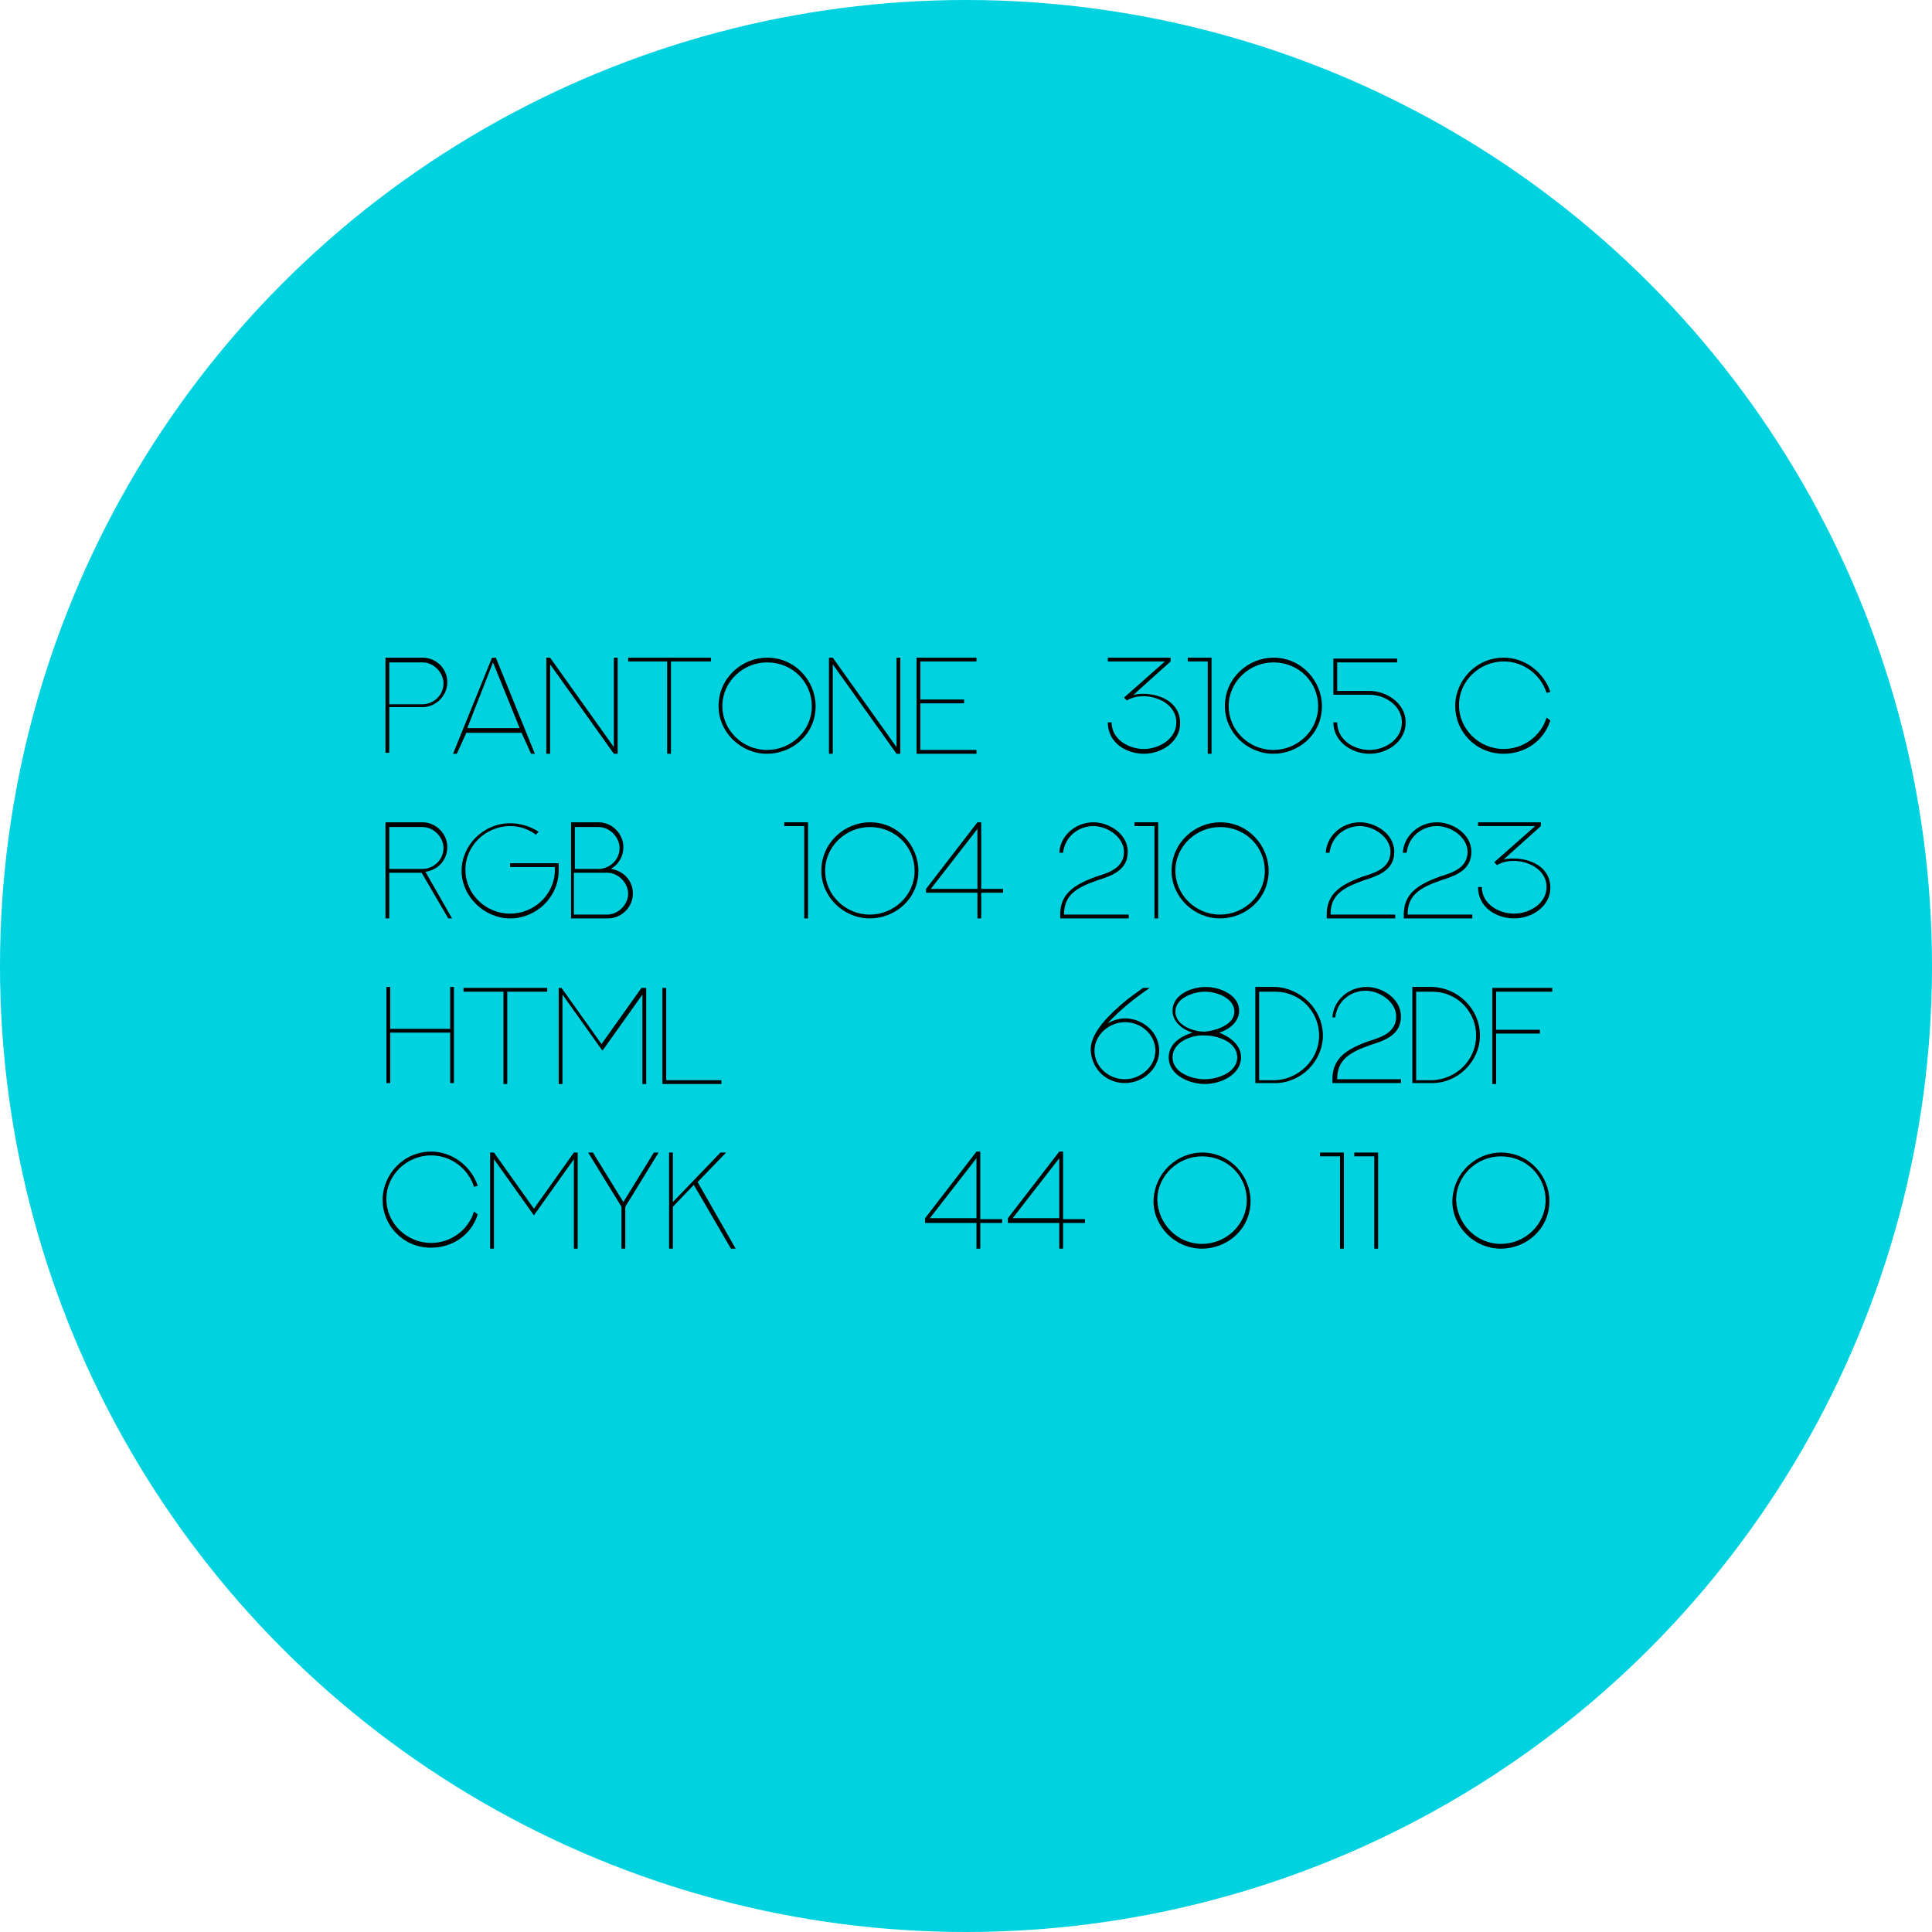 <?xml version="1.0" encoding="UTF-8"?> <!-- Generator: Adobe Illustrator 21.1.0, SVG Export Plug-In . SVG Version: 6.00 Build 0) --> <svg xmlns="http://www.w3.org/2000/svg" xmlns:xlink="http://www.w3.org/1999/xlink" id="Слой_1" x="0px" y="0px" viewBox="0 0 203 203" style="enable-background:new 0 0 203 203;" xml:space="preserve"> <style type="text/css"> .st0{fill:#F6F6F6;} .st1{fill:#E0DFDC;} .st2{fill:#B4B4B4;} .st3{fill:#656667;} .st4{fill:#FFFFFF;} .st5{fill:#00E0D3;} .st6{fill:#00D2DF;} .st7{fill:#0080E5;} .st8{fill:#002CA3;} .st9{fill:#965EC8;} .st10{clip-path:url(#SVGID_2_);fill:#FFFFFF;} .st11{clip-path:url(#SVGID_2_);fill:#F3F4F4;} .st12{clip-path:url(#SVGID_2_);fill:#F6F6F6;} .st13{clip-path:url(#SVGID_2_);} .st14{opacity:0.92;clip-path:url(#SVGID_2_);} .st15{opacity:0.92;} .st16{clip-path:url(#SVGID_4_);} .st17{opacity:0.71;clip-path:url(#SVGID_2_);} .st18{clip-path:url(#SVGID_2_);fill:#00E0D3;} .st19{opacity:0.83;} .st20{clip-path:url(#SVGID_8_);fill:#965EC8;} .st21{clip-path:url(#SVGID_8_);fill:#E0DFDC;} .st22{clip-path:url(#SVGID_8_);} .st23{fill:#BFBFBF;} .st24{fill:#EBEBEB;} .st25{fill:#3B3B3B;} .st26{fill:#7AEDE5;} .st27{clip-path:url(#SVGID_10_);fill:#002CA3;} .st28{clip-path:url(#SVGID_10_);fill:#0080E5;} .st29{clip-path:url(#SVGID_10_);} .st30{clip-path:url(#SVGID_14_);fill:#E0DFDC;} .st31{clip-path:url(#SVGID_14_);fill:#F6F6F6;} .st32{clip-path:url(#SVGID_14_);} .st33{opacity:0.98;clip-path:url(#SVGID_16_);} .st34{opacity:0.98;} .st35{clip-path:url(#SVGID_18_);} .st36{clip-path:url(#SVGID_22_);fill:#002CA3;} .st37{clip-path:url(#SVGID_22_);} .st38{clip-path:url(#SVGID_22_);fill:#0080E5;} .st39{clip-path:url(#SVGID_24_);fill:#00D2DF;} .st40{clip-path:url(#SVGID_24_);fill:#5EF3DE;} .st41{clip-path:url(#SVGID_24_);} .st42{fill:#EDEDED;} .st43{clip-path:url(#SVGID_26_);fill:#0080E5;} .st44{clip-path:url(#SVGID_26_);fill:#00D2DF;} .st45{clip-path:url(#SVGID_26_);} .st46{clip-path:url(#SVGID_28_);fill:#0080E5;} .st47{clip-path:url(#SVGID_28_);fill:#250ECB;} .st48{clip-path:url(#SVGID_28_);} .st49{clip-path:url(#SVGID_28_);fill:#FFFFFF;} .st50{opacity:0.95;clip-path:url(#SVGID_28_);} .st51{clip-path:url(#SVGID_30_);fill:#00E0D3;} .st52{clip-path:url(#SVGID_30_);fill:#00D2DF;} .st53{clip-path:url(#SVGID_30_);} .st54{clip-path:url(#SVGID_32_);fill:#FFFFFF;} .st55{clip-path:url(#SVGID_32_);fill:#F6F6F6;} .st56{clip-path:url(#SVGID_32_);} .st57{opacity:0.92;clip-path:url(#SVGID_32_);} .st58{clip-path:url(#SVGID_34_);} .st59{clip-path:url(#SVGID_38_);fill:#E0DFDC;} .st60{clip-path:url(#SVGID_38_);fill:#F6F6F6;} .st61{clip-path:url(#SVGID_38_);} .st62{opacity:0.98;clip-path:url(#SVGID_40_);} .st63{clip-path:url(#SVGID_42_);} </style> <g> <circle class="st6" cx="101.5" cy="101.5" r="101.5"></circle> <g> <g> <path d="M44.4,69.1c1.4,0,2.6,1.1,2.6,2.6c0,1.4-1.2,2.6-2.6,2.6h-3.5v4.8h-0.4V69.1H44.4z M44.4,74c1.1,0,2.2-0.9,2.2-2.2 c0-1.1-1-2.2-2.2-2.2h-3.5V74H44.4z"></path> <path d="M52.1,69.1l4.1,10.1h-0.4L54.8,77h-5.8L48,79.2h-0.4l4.1-10.1H52.1z M49.1,76.5h5.5l-2.8-6.9L49.1,76.5z"></path> <path d="M64.9,69.1v10.1h-0.4l-6.7-9.4v9.4h-0.4V69.1h0.4l6.7,9.4v-9.4H64.9z"></path> <path d="M74.7,69.1v0.4h-4.2v9.7h-0.4v-9.7H66v-0.4H74.7z"></path> <path d="M80.6,69.1c3,0,5.1,2.5,5.1,5.1c0,3-2.5,5-5.1,5c-2.8,0-5.1-2.3-5.1-5C75.5,71.2,78,69.1,80.6,69.1z M80.6,78.8 c2.5,0,4.7-2,4.7-4.6c0-2.5-2-4.6-4.7-4.6c-2.5,0-4.7,2-4.7,4.6C75.9,76.7,78,78.8,80.6,78.8z"></path> <path d="M94.6,69.1v10.1h-0.4l-6.7-9.4v9.4h-0.4V69.1h0.4l6.7,9.4v-9.4H94.6z"></path> <path d="M102.6,69.1v0.4h-5.9v4h4.6v0.4h-4.6v4.9h5.9v0.4h-6.3V69.1H102.6z"></path> <path d="M123,69.1v0.4l-3.9,3.5c2-0.4,4.9,0.4,4.9,3c0,1.9-1.9,3.2-3.8,3.2c-1.8,0-3.8-1.1-3.8-3.3h0.4c0,1.8,1.8,2.8,3.4,2.8 c1.5,0,3.4-1,3.4-2.8c0-2.4-3.4-3.4-5.2-2.3l-0.3-0.3l4.3-3.8h-6v-0.4H123z"></path> <path d="M127.3,69.1v10.1h-0.4v-9.7h-2.1v-0.4H127.3z"></path> <path d="M133.8,69.1c3,0,5.1,2.5,5.1,5.1c0,3-2.5,5-5.1,5c-2.8,0-5.1-2.3-5.1-5C128.7,71.2,131.2,69.1,133.8,69.1z M133.8,78.8 c2.5,0,4.7-2,4.7-4.6c0-2.5-2-4.6-4.7-4.6c-2.5,0-4.7,2-4.7,4.6C129.1,76.7,131.2,78.8,133.8,78.8z"></path> <path d="M140.5,75.9c0,1.8,1.7,2.9,3.4,2.9c1.6,0,3.4-1.1,3.4-2.9c0-1.7-1.7-2.9-3.4-2.9h-3.8v-3.8h6.7v0.4h-6.3v3h3.4 c1.8,0,3.8,1.3,3.8,3.3c0,2-1.9,3.3-3.8,3.3c-1.9,0-3.8-1.3-3.8-3.3H140.5z"></path> <path d="M162.9,75.7c-0.7,2.2-2.7,3.5-4.9,3.5c-3,0-5.1-2.4-5.1-5c0-2.7,2.2-5.1,5.1-5.1c2.2,0,4.2,1.5,4.9,3.6l-0.4,0.1 c-0.6-1.9-2.4-3.3-4.5-3.3c-2.5,0-4.7,2-4.7,4.6c0,2.5,2.1,4.6,4.7,4.6c2,0,3.9-1.3,4.5-3.3L162.9,75.7z"></path> <path d="M47.1,96.5l-2.8-4.8h-3.4v4.8h-0.4V86.4h3.9c1.4,0,2.6,1.2,2.6,2.6c0,1.3-0.9,2.4-2.3,2.6l2.8,4.9H47.1z M40.9,91.3h3.5 c1.1,0,2.2-0.9,2.2-2.2c0-1.1-1-2.2-2.2-2.2h-3.5V91.3z"></path> <path d="M58.7,90.8c0,0.2,0,0.4,0,0.7c0,2.7-2.3,5-5.1,5c-2.7,0-5.1-2.3-5.1-5c0-2.7,2.3-5,5.1-5c1,0,2.1,0.3,3,0.9l-0.3,0.3 c-0.8-0.6-1.7-0.9-2.7-0.9c-2.5,0-4.7,2-4.7,4.6c0,2.5,2.1,4.6,4.7,4.6c2.5,0,4.7-2,4.7-4.6c0-0.1,0-0.2,0-0.3h-4.7v-0.4H58.7z"></path> <path d="M64.2,91.3c1.3,0.2,2.3,1.2,2.3,2.6c0,1.4-1.2,2.6-2.6,2.6H60V86.4h2.9c1.4,0,2.6,1.2,2.6,2.6C65.5,90,65,90.8,64.2,91.3 z M60.4,86.9v4.4h2.5c1.1,0,2.2-0.9,2.2-2.2c0-1.1-1-2.2-2.2-2.2H60.4z M63.8,96.1c1.1,0,2.2-1,2.2-2.2c0-1.1-1-2.2-2.2-2.2h-3.5 v4.4H63.8z"></path> <path d="M84.9,86.4v10.1h-0.4v-9.7h-2.1v-0.4H84.9z"></path> <path d="M91.4,86.4c3,0,5.1,2.5,5.1,5.1c0,3-2.5,5-5.1,5c-2.8,0-5.1-2.3-5.1-5C86.3,88.5,88.8,86.4,91.4,86.4z M91.4,96.1 c2.5,0,4.7-2,4.7-4.6c0-2.5-2-4.6-4.7-4.6c-2.5,0-4.7,2-4.7,4.6C86.7,94,88.8,96.1,91.4,96.1z"></path> <path d="M103.1,86.4v7h2.3v0.4h-2.3v2.7h-0.4v-2.7h-5.4v-0.4l5.4-7H103.1z M97.8,93.4h4.9v-6.3L97.8,93.4z"></path> <path d="M118.6,96.1v0.4h-7.2v-0.4c0-2.1,1.3-3.1,3.8-4c1.3-0.4,2.9-0.9,2.9-2.6c0-1.5-1.7-2.7-3.2-2.7c-1.6,0-3,1.1-3.2,2.8 h-0.4c0.1-1.8,1.7-3.2,3.6-3.2c1.6,0,3.6,1.2,3.6,3.1c0,1.9-1.6,2.5-3.2,3c-2.3,0.8-3.5,1.6-3.5,3.6H118.6z"></path> <path d="M121.7,86.4v10.1h-0.4v-9.7h-2.1v-0.4H121.7z"></path> <path d="M128.2,86.4c3,0,5.1,2.5,5.1,5.1c0,3-2.5,5-5.1,5c-2.8,0-5.1-2.3-5.1-5C123.1,88.5,125.6,86.4,128.2,86.4z M128.2,96.1 c2.5,0,4.7-2,4.7-4.6c0-2.5-2-4.6-4.7-4.6c-2.5,0-4.7,2-4.7,4.6C123.5,94,125.6,96.1,128.2,96.1z"></path> <path d="M146.6,96.1v0.4h-7.2v-0.4c0-2.1,1.3-3.1,3.8-4c1.3-0.4,2.9-0.9,2.9-2.6c0-1.5-1.7-2.7-3.2-2.7c-1.6,0-3,1.1-3.2,2.8 h-0.4c0.1-1.8,1.7-3.2,3.6-3.2c1.6,0,3.6,1.2,3.6,3.1c0,1.9-1.6,2.5-3.2,3c-2.3,0.8-3.5,1.6-3.5,3.6H146.6z"></path> <path d="M154.7,96.1v0.4h-7.2v-0.4c0-2.1,1.3-3.1,3.8-4c1.3-0.4,2.9-0.9,2.9-2.6c0-1.5-1.7-2.7-3.2-2.7c-1.6,0-3,1.1-3.2,2.8 h-0.4c0.1-1.8,1.7-3.2,3.6-3.2c1.6,0,3.6,1.2,3.6,3.1c0,1.9-1.6,2.5-3.2,3c-2.3,0.8-3.5,1.6-3.5,3.6H154.7z"></path> <path d="M161.9,86.4v0.4l-3.9,3.5c2-0.4,4.9,0.4,4.9,3c0,1.9-1.9,3.2-3.8,3.2c-1.8,0-3.8-1.1-3.8-3.3h0.4c0,1.8,1.8,2.8,3.4,2.8 c1.5,0,3.4-1,3.4-2.8c0-2.4-3.4-3.4-5.2-2.3l-0.3-0.3l4.3-3.8h-6v-0.4H161.9z"></path> <path d="M47.7,103.7v10.1h-0.4v-5.3h-6.3v5.3h-0.4v-10.1h0.4v4.4h6.3v-4.4H47.7z"></path> <path d="M57.5,103.8v0.4h-4.2v9.7h-0.4v-9.7h-4.2v-0.4H57.5z"></path> <path d="M67.9,103.8v10.1h-0.4v-9.4l-4.2,5.9l-4.2-5.9v9.4h-0.4v-10.1H59l4.2,5.9l4.2-5.9H67.9z"></path> <path d="M70,103.8v9.7h5.8v0.4h-6.2v-10.1H70z"></path> <path d="M118.1,105.3c0.6-0.5,1.3-1,2-1.5h0.7c-1.6,1.1-3.1,2.3-4.4,3.7c0.6-0.3,1.2-0.5,1.8-0.5c1.8,0,3.6,1.4,3.6,3.4 c0,1.9-1.7,3.4-3.6,3.4c-1.9,0-3.5-1.4-3.6-3.5C114.6,108.4,116.7,106.5,118.1,105.3z M118.2,113.4c1.6,0,3.2-1.3,3.2-3 c0-1.7-1.5-3-3.2-3c-1.6,0-3.2,1.3-3.2,3C115,112.1,116.5,113.4,118.2,113.4z"></path> <path d="M130.4,111.1c0,1.8-2.1,2.8-3.8,2.8c-1.6,0-3.8-0.9-3.8-2.8c0-1.4,1.2-2.2,2.5-2.6c-1-0.3-2.1-1.1-2.1-2.3 c0-1.7,2-2.5,3.5-2.5c1.4,0,3.5,0.8,3.5,2.5c0,1.2-1.1,2-2.1,2.3C129.1,108.9,130.4,109.7,130.4,111.1z M123.2,111.1 c0,1.6,2,2.3,3.4,2.3c1.3,0,3.4-0.7,3.4-2.3c0-1.6-2-2.3-3.4-2.3C125.2,108.7,123.2,109.5,123.2,111.1z M129.7,106.3 c0-1.4-1.8-2.1-3.1-2.1c-1.1,0-3.1,0.6-3.1,2.1c0,1.4,1.8,2.1,3.1,2.1C127.7,108.3,129.7,107.7,129.7,106.3z"></path> <path d="M139,108.8c0,2.7-2.3,5-5,5h-2.1v-10.1h2.1C136.6,103.8,139,106,139,108.8z M138.6,108.8c0-2.5-2-4.6-4.6-4.6h-1.7v9.3 h1.7C136.4,113.4,138.6,111.4,138.6,108.8z"></path> <path d="M147.2,113.4v0.4H140v-0.4c0-2.1,1.3-3.1,3.8-4c1.3-0.4,2.9-0.9,2.9-2.6c0-1.5-1.7-2.7-3.2-2.7c-1.6,0-3,1.1-3.2,2.8H140 c0.1-1.8,1.7-3.2,3.6-3.2c1.6,0,3.6,1.2,3.6,3.1c0,1.9-1.6,2.5-3.2,3c-2.3,0.8-3.5,1.6-3.5,3.6H147.2z"></path> <path d="M155.5,108.8c0,2.7-2.3,5-5,5h-2.1v-10.1h2.1C153.2,103.8,155.5,106,155.5,108.8z M155.1,108.8c0-2.5-2-4.6-4.6-4.6h-1.7 v9.3h1.7C153,113.4,155.1,111.4,155.1,108.8z"></path> <path d="M163.1,103.8v0.4h-5.9v4h4.6v0.4h-4.6v5.3h-0.4v-10.1H163.1z"></path> <path d="M50.2,127.6c-0.7,2.2-2.7,3.5-4.9,3.5c-3,0-5.1-2.4-5.1-5c0-2.7,2.2-5.1,5.1-5.1c2.2,0,4.2,1.5,4.9,3.6l-0.4,0.1 c-0.6-1.9-2.4-3.3-4.5-3.3c-2.5,0-4.7,2-4.7,4.6c0,2.5,2.1,4.6,4.7,4.6c2,0,3.9-1.3,4.5-3.3L50.2,127.6z"></path> <path d="M60.7,121.1v10.1h-0.4v-9.4l-4.2,5.9l-4.2-5.9v9.4h-0.4v-10.1h0.4l4.2,5.9l4.2-5.9H60.7z"></path> <path d="M69.2,121.1l-3.5,5.7v4.4h-0.4v-4.4l-3.5-5.7h0.5l3.2,5.2l3.2-5.2H69.2z"></path> <path d="M76.3,121.1l-3,3.1l4,7h-0.5l-3.9-6.7l-2.2,2.3v4.4h-0.4v-10.1h0.4v5.2l5-5.2H76.3z"></path> <path d="M103,121.1v7h2.3v0.4H103v2.7h-0.4v-2.7h-5.4V128l5.4-7H103z M97.7,128h4.9v-6.3L97.7,128z"></path> <path d="M111.7,121.1v7h2.3v0.4h-2.3v2.7h-0.4v-2.7h-5.4V128l5.4-7H111.7z M106.4,128h4.9v-6.3L106.4,128z"></path> <path d="M126.3,121.1c3,0,5.1,2.5,5.1,5.1c0,3-2.5,5-5.1,5c-2.8,0-5.1-2.3-5.1-5C121.3,123.1,123.8,121.1,126.3,121.1z M126.3,130.7c2.5,0,4.7-2,4.7-4.6c0-2.5-2-4.6-4.7-4.6c-2.5,0-4.7,2-4.7,4.6C121.7,128.6,123.7,130.7,126.3,130.7z"></path> <path d="M141.2,121.1v10.1h-0.4v-9.7h-2.1v-0.4H141.2z"></path> <path d="M144.8,121.1v10.1h-0.4v-9.7h-2.1v-0.4H144.8z"></path> <path d="M157.7,121.1c3,0,5.1,2.5,5.1,5.1c0,3-2.5,5-5.1,5c-2.8,0-5.1-2.3-5.1-5C152.7,123.1,155.2,121.1,157.7,121.1z M157.7,130.7c2.5,0,4.7-2,4.7-4.6c0-2.5-2-4.6-4.7-4.6c-2.5,0-4.7,2-4.7,4.6C153.1,128.6,155.1,130.7,157.7,130.7z"></path> </g> </g> </g> </svg> 